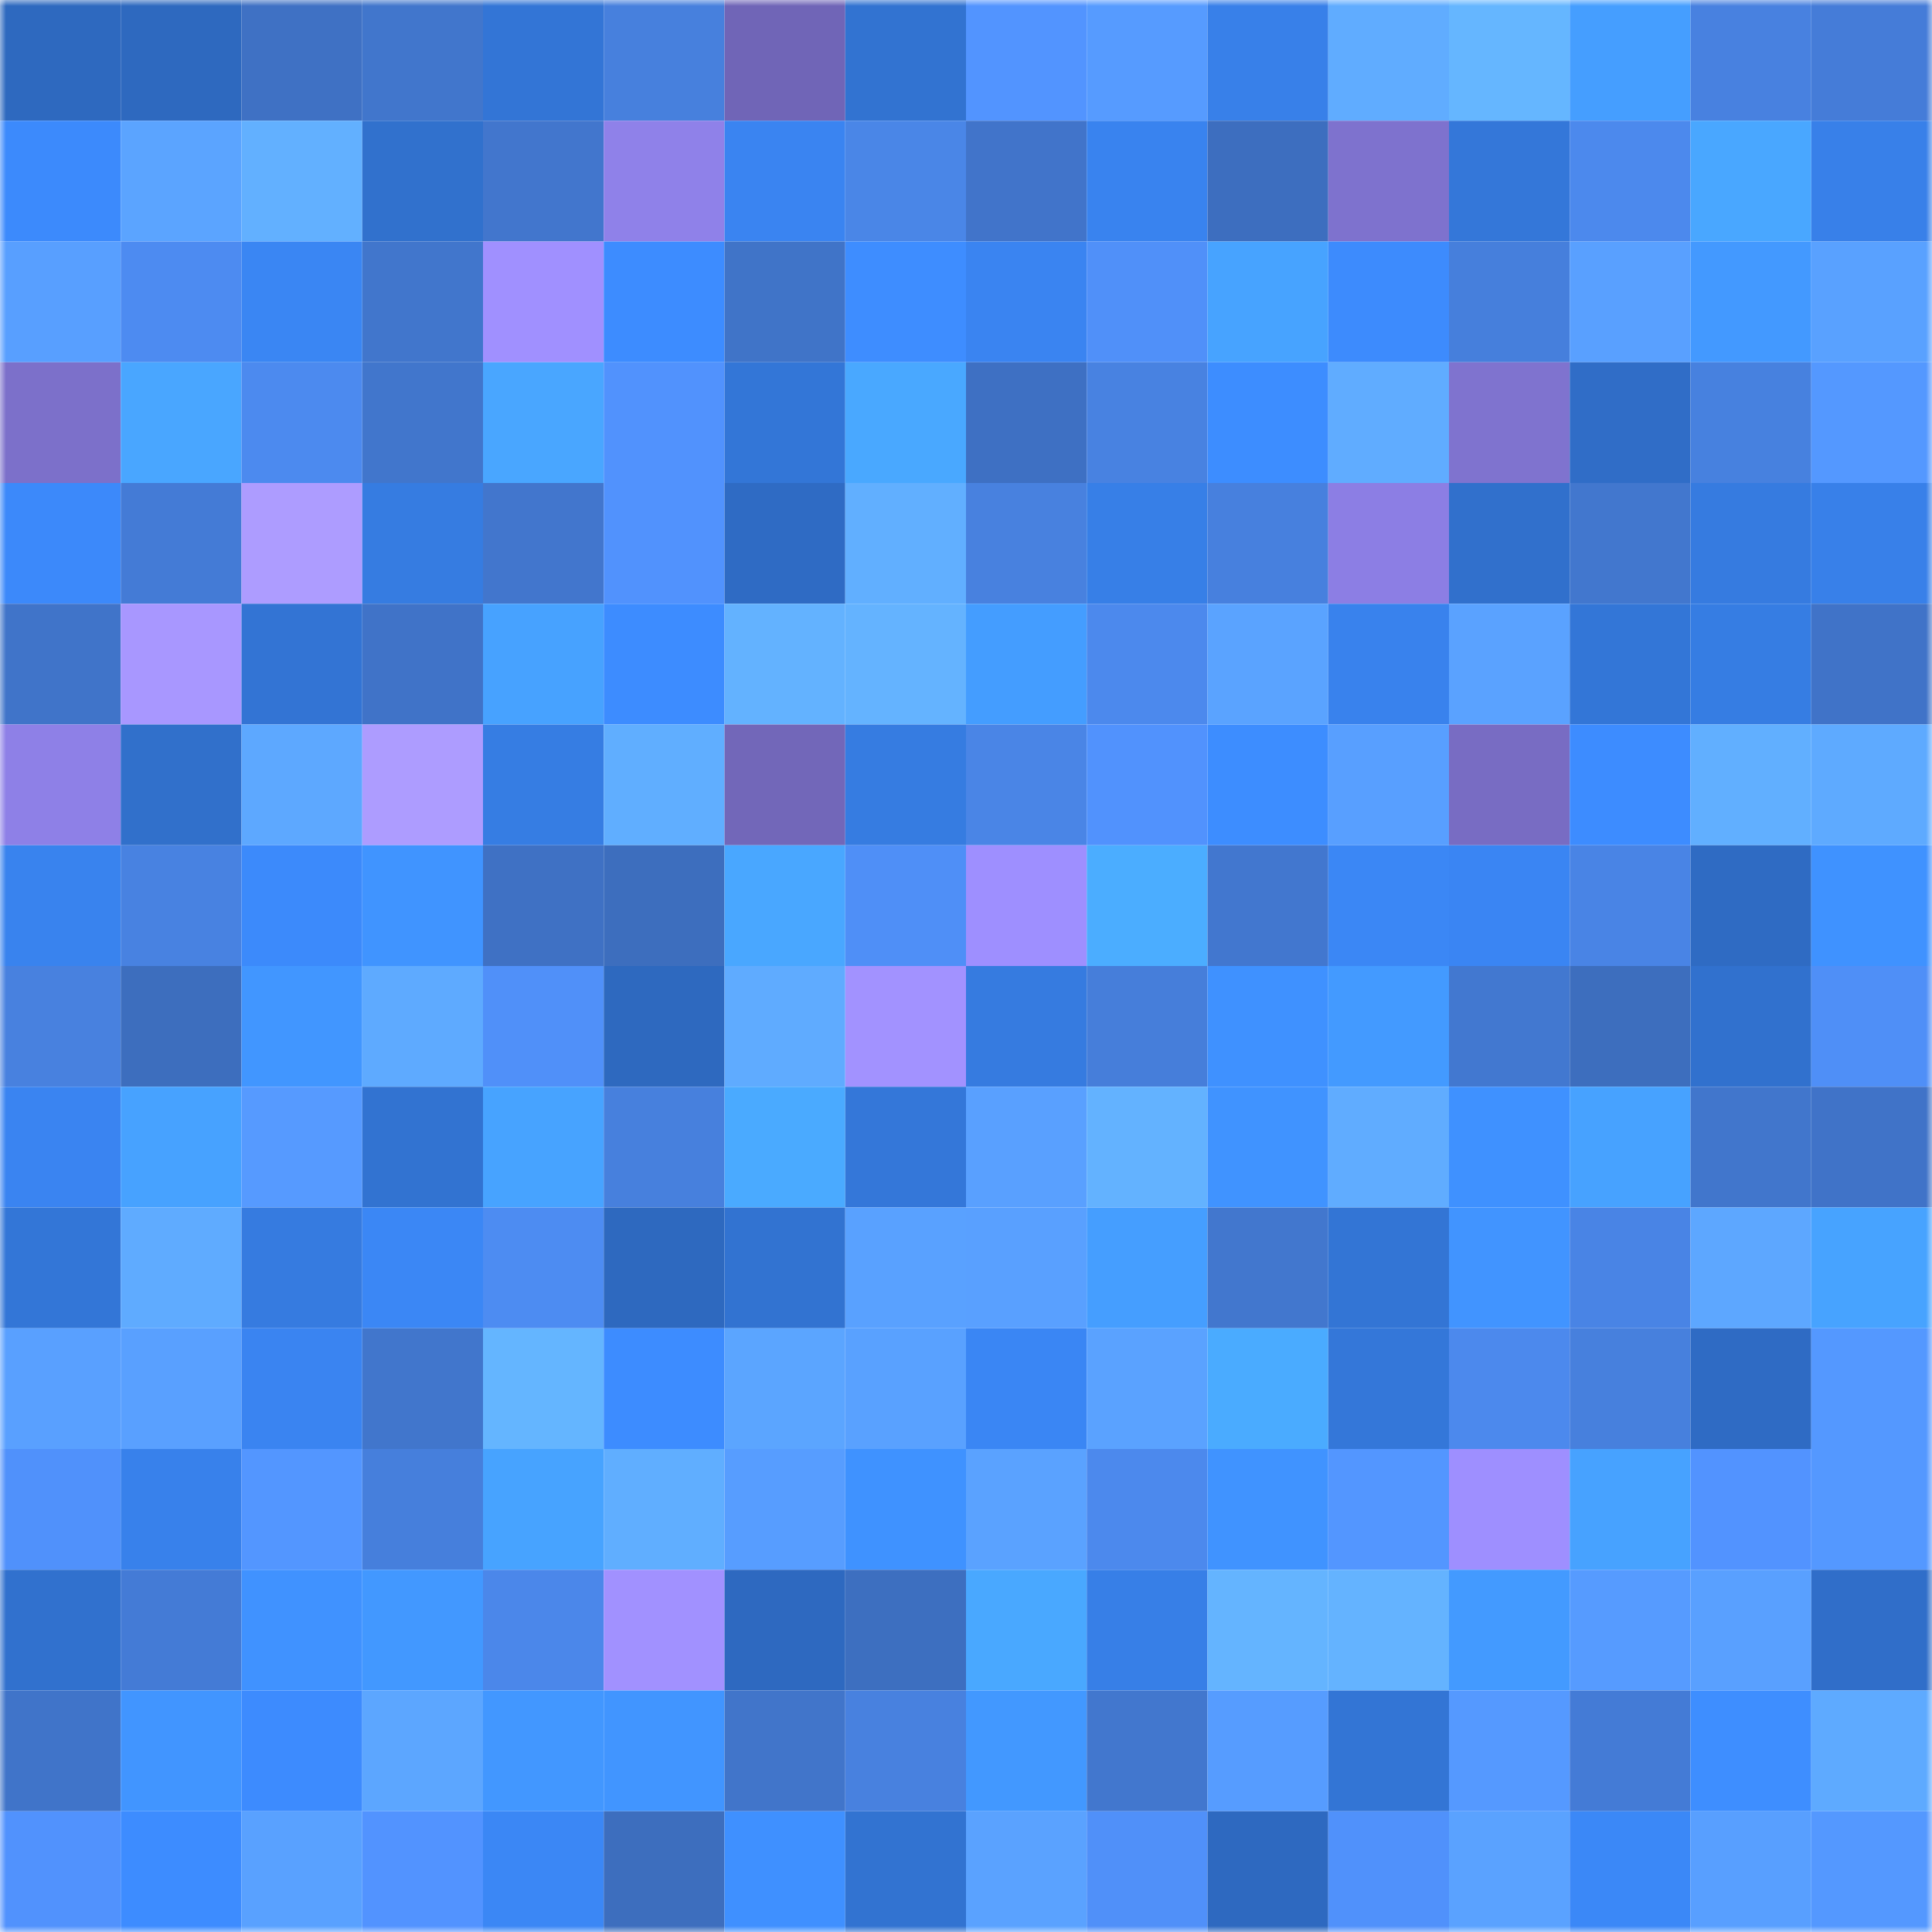 <svg viewBox="0 0 160 160" fill="none" role="img" xmlns="http://www.w3.org/2000/svg" width="240" height="240" name="basenames%2Ckozhcrypto.base.eth"><mask id="1560894658" mask-type="alpha" maskUnits="userSpaceOnUse" x="0" y="0" width="160" height="160"><rect width="160" height="160" fill="#FFFFFF"></rect></mask><g mask="url(#1560894658)"><rect x="0" y="0" width="10" height="10" fill="#2e69bf"></rect><rect x="10" y="0" width="10" height="10" fill="#2e69bf"></rect><rect x="20" y="0" width="10" height="10" fill="#3f71c4"></rect><rect x="30" y="0" width="10" height="10" fill="#4176cc"></rect><rect x="40" y="0" width="10" height="10" fill="#3375d6"></rect><rect x="50" y="0" width="10" height="10" fill="#4780dd"></rect><rect x="60" y="0" width="10" height="10" fill="#7065b7"></rect><rect x="70" y="0" width="10" height="10" fill="#3273d1"></rect><rect x="80" y="0" width="10" height="10" fill="#5294ff"></rect><rect x="90" y="0" width="10" height="10" fill="#569bff"></rect><rect x="100" y="0" width="10" height="10" fill="#3880e9"></rect><rect x="110" y="0" width="10" height="10" fill="#60acff"></rect><rect x="120" y="0" width="10" height="10" fill="#65b6ff"></rect><rect x="130" y="0" width="10" height="10" fill="#459eff"></rect><rect x="140" y="0" width="10" height="10" fill="#4881e0"></rect><rect x="150" y="0" width="10" height="10" fill="#457cd8"></rect><rect x="0" y="10" width="10" height="10" fill="#3c8afc"></rect><rect x="10" y="10" width="10" height="10" fill="#5ba4ff"></rect><rect x="20" y="10" width="10" height="10" fill="#62b0ff"></rect><rect x="30" y="10" width="10" height="10" fill="#3171cd"></rect><rect x="40" y="10" width="10" height="10" fill="#4276cd"></rect><rect x="50" y="10" width="10" height="10" fill="#8f81e9"></rect><rect x="60" y="10" width="10" height="10" fill="#3a84f1"></rect><rect x="70" y="10" width="10" height="10" fill="#4a86e7"></rect><rect x="80" y="10" width="10" height="10" fill="#4174ca"></rect><rect x="90" y="10" width="10" height="10" fill="#3983ef"></rect><rect x="100" y="10" width="10" height="10" fill="#3d6ebf"></rect><rect x="110" y="10" width="10" height="10" fill="#7e72ce"></rect><rect x="120" y="10" width="10" height="10" fill="#3477d9"></rect><rect x="130" y="10" width="10" height="10" fill="#4c89ed"></rect><rect x="140" y="10" width="10" height="10" fill="#49a7ff"></rect><rect x="150" y="10" width="10" height="10" fill="#3880e9"></rect><rect x="0" y="20" width="10" height="10" fill="#589fff"></rect><rect x="10" y="20" width="10" height="10" fill="#4d8bf1"></rect><rect x="20" y="20" width="10" height="10" fill="#3a86f3"></rect><rect x="30" y="20" width="10" height="10" fill="#4176cc"></rect><rect x="40" y="20" width="10" height="10" fill="#a090ff"></rect><rect x="50" y="20" width="10" height="10" fill="#3d8cff"></rect><rect x="60" y="20" width="10" height="10" fill="#4074c8"></rect><rect x="70" y="20" width="10" height="10" fill="#3e8dff"></rect><rect x="80" y="20" width="10" height="10" fill="#3a84f1"></rect><rect x="90" y="20" width="10" height="10" fill="#5090f9"></rect><rect x="100" y="20" width="10" height="10" fill="#47a3ff"></rect><rect x="110" y="20" width="10" height="10" fill="#3d8bfd"></rect><rect x="120" y="20" width="10" height="10" fill="#467fdc"></rect><rect x="130" y="20" width="10" height="10" fill="#59a0ff"></rect><rect x="140" y="20" width="10" height="10" fill="#4399ff"></rect><rect x="150" y="20" width="10" height="10" fill="#59a1ff"></rect><rect x="0" y="30" width="10" height="10" fill="#7c70ca"></rect><rect x="10" y="30" width="10" height="10" fill="#49a6ff"></rect><rect x="20" y="30" width="10" height="10" fill="#4c8aef"></rect><rect x="30" y="30" width="10" height="10" fill="#4176cc"></rect><rect x="40" y="30" width="10" height="10" fill="#49a6ff"></rect><rect x="50" y="30" width="10" height="10" fill="#5192fd"></rect><rect x="60" y="30" width="10" height="10" fill="#3376d7"></rect><rect x="70" y="30" width="10" height="10" fill="#49a8ff"></rect><rect x="80" y="30" width="10" height="10" fill="#3e70c3"></rect><rect x="90" y="30" width="10" height="10" fill="#4882e1"></rect><rect x="100" y="30" width="10" height="10" fill="#3d8dff"></rect><rect x="110" y="30" width="10" height="10" fill="#60acff"></rect><rect x="120" y="30" width="10" height="10" fill="#7f73cf"></rect><rect x="130" y="30" width="10" height="10" fill="#306dc7"></rect><rect x="140" y="30" width="10" height="10" fill="#4781df"></rect><rect x="150" y="30" width="10" height="10" fill="#5498ff"></rect><rect x="0" y="40" width="10" height="10" fill="#3c89fa"></rect><rect x="10" y="40" width="10" height="10" fill="#447bd6"></rect><rect x="20" y="40" width="10" height="10" fill="#ad9cff"></rect><rect x="30" y="40" width="10" height="10" fill="#367ce1"></rect><rect x="40" y="40" width="10" height="10" fill="#4276cd"></rect><rect x="50" y="40" width="10" height="10" fill="#5192fd"></rect><rect x="60" y="40" width="10" height="10" fill="#2f6bc4"></rect><rect x="70" y="40" width="10" height="10" fill="#61afff"></rect><rect x="80" y="40" width="10" height="10" fill="#4881df"></rect><rect x="90" y="40" width="10" height="10" fill="#377fe7"></rect><rect x="100" y="40" width="10" height="10" fill="#4780de"></rect><rect x="110" y="40" width="10" height="10" fill="#8c7ee4"></rect><rect x="120" y="40" width="10" height="10" fill="#3170cc"></rect><rect x="130" y="40" width="10" height="10" fill="#4277ce"></rect><rect x="140" y="40" width="10" height="10" fill="#367be0"></rect><rect x="150" y="40" width="10" height="10" fill="#3880e9"></rect><rect x="0" y="50" width="10" height="10" fill="#4074c9"></rect><rect x="10" y="50" width="10" height="10" fill="#a897ff"></rect><rect x="20" y="50" width="10" height="10" fill="#3374d4"></rect><rect x="30" y="50" width="10" height="10" fill="#4073c8"></rect><rect x="40" y="50" width="10" height="10" fill="#47a2ff"></rect><rect x="50" y="50" width="10" height="10" fill="#3d8cff"></rect><rect x="60" y="50" width="10" height="10" fill="#63b2ff"></rect><rect x="70" y="50" width="10" height="10" fill="#64b3ff"></rect><rect x="80" y="50" width="10" height="10" fill="#449dff"></rect><rect x="90" y="50" width="10" height="10" fill="#4c89ed"></rect><rect x="100" y="50" width="10" height="10" fill="#5aa3ff"></rect><rect x="110" y="50" width="10" height="10" fill="#3982ed"></rect><rect x="120" y="50" width="10" height="10" fill="#5aa2ff"></rect><rect x="130" y="50" width="10" height="10" fill="#3376d7"></rect><rect x="140" y="50" width="10" height="10" fill="#367de3"></rect><rect x="150" y="50" width="10" height="10" fill="#4073c8"></rect><rect x="0" y="60" width="10" height="10" fill="#8e80e7"></rect><rect x="10" y="60" width="10" height="10" fill="#3170cb"></rect><rect x="20" y="60" width="10" height="10" fill="#5da8ff"></rect><rect x="30" y="60" width="10" height="10" fill="#ad9cff"></rect><rect x="40" y="60" width="10" height="10" fill="#367de3"></rect><rect x="50" y="60" width="10" height="10" fill="#60aeff"></rect><rect x="60" y="60" width="10" height="10" fill="#7267b9"></rect><rect x="70" y="60" width="10" height="10" fill="#367ce1"></rect><rect x="80" y="60" width="10" height="10" fill="#4a85e6"></rect><rect x="90" y="60" width="10" height="10" fill="#5192fd"></rect><rect x="100" y="60" width="10" height="10" fill="#3d8dff"></rect><rect x="110" y="60" width="10" height="10" fill="#589fff"></rect><rect x="120" y="60" width="10" height="10" fill="#786cc3"></rect><rect x="130" y="60" width="10" height="10" fill="#3d8cff"></rect><rect x="140" y="60" width="10" height="10" fill="#61afff"></rect><rect x="150" y="60" width="10" height="10" fill="#5eaaff"></rect><rect x="0" y="70" width="10" height="10" fill="#3983ee"></rect><rect x="10" y="70" width="10" height="10" fill="#4882e1"></rect><rect x="20" y="70" width="10" height="10" fill="#3c8afb"></rect><rect x="30" y="70" width="10" height="10" fill="#4094ff"></rect><rect x="40" y="70" width="10" height="10" fill="#3f71c4"></rect><rect x="50" y="70" width="10" height="10" fill="#3d6ebe"></rect><rect x="60" y="70" width="10" height="10" fill="#49a7ff"></rect><rect x="70" y="70" width="10" height="10" fill="#4f8ff7"></rect><rect x="80" y="70" width="10" height="10" fill="#9e8fff"></rect><rect x="90" y="70" width="10" height="10" fill="#4badff"></rect><rect x="100" y="70" width="10" height="10" fill="#4277cf"></rect><rect x="110" y="70" width="10" height="10" fill="#3b87f5"></rect><rect x="120" y="70" width="10" height="10" fill="#3a85f3"></rect><rect x="130" y="70" width="10" height="10" fill="#4984e5"></rect><rect x="140" y="70" width="10" height="10" fill="#2f6bc3"></rect><rect x="150" y="70" width="10" height="10" fill="#3f92ff"></rect><rect x="0" y="80" width="10" height="10" fill="#4881df"></rect><rect x="10" y="80" width="10" height="10" fill="#3d6ebe"></rect><rect x="20" y="80" width="10" height="10" fill="#4196ff"></rect><rect x="30" y="80" width="10" height="10" fill="#5eaaff"></rect><rect x="40" y="80" width="10" height="10" fill="#5090f9"></rect><rect x="50" y="80" width="10" height="10" fill="#2e69bf"></rect><rect x="60" y="80" width="10" height="10" fill="#5fabff"></rect><rect x="70" y="80" width="10" height="10" fill="#a292ff"></rect><rect x="80" y="80" width="10" height="10" fill="#367be0"></rect><rect x="90" y="80" width="10" height="10" fill="#467eda"></rect><rect x="100" y="80" width="10" height="10" fill="#3f91ff"></rect><rect x="110" y="80" width="10" height="10" fill="#439aff"></rect><rect x="120" y="80" width="10" height="10" fill="#4278d0"></rect><rect x="130" y="80" width="10" height="10" fill="#3d6ebe"></rect><rect x="140" y="80" width="10" height="10" fill="#3171ce"></rect><rect x="150" y="80" width="10" height="10" fill="#4f8ff7"></rect><rect x="0" y="90" width="10" height="10" fill="#3a84f1"></rect><rect x="10" y="90" width="10" height="10" fill="#47a2ff"></rect><rect x="20" y="90" width="10" height="10" fill="#569aff"></rect><rect x="30" y="90" width="10" height="10" fill="#3273d1"></rect><rect x="40" y="90" width="10" height="10" fill="#47a3ff"></rect><rect x="50" y="90" width="10" height="10" fill="#4780dd"></rect><rect x="60" y="90" width="10" height="10" fill="#4aaaff"></rect><rect x="70" y="90" width="10" height="10" fill="#3477d9"></rect><rect x="80" y="90" width="10" height="10" fill="#59a0ff"></rect><rect x="90" y="90" width="10" height="10" fill="#63b2ff"></rect><rect x="100" y="90" width="10" height="10" fill="#4093ff"></rect><rect x="110" y="90" width="10" height="10" fill="#60acff"></rect><rect x="120" y="90" width="10" height="10" fill="#3f91ff"></rect><rect x="130" y="90" width="10" height="10" fill="#47a2ff"></rect><rect x="140" y="90" width="10" height="10" fill="#4176cc"></rect><rect x="150" y="90" width="10" height="10" fill="#4073c8"></rect><rect x="0" y="100" width="10" height="10" fill="#3376d7"></rect><rect x="10" y="100" width="10" height="10" fill="#5fabff"></rect><rect x="20" y="100" width="10" height="10" fill="#367be0"></rect><rect x="30" y="100" width="10" height="10" fill="#3b87f5"></rect><rect x="40" y="100" width="10" height="10" fill="#4d8cf2"></rect><rect x="50" y="100" width="10" height="10" fill="#2e69bf"></rect><rect x="60" y="100" width="10" height="10" fill="#3273d1"></rect><rect x="70" y="100" width="10" height="10" fill="#59a1ff"></rect><rect x="80" y="100" width="10" height="10" fill="#59a0ff"></rect><rect x="90" y="100" width="10" height="10" fill="#459eff"></rect><rect x="100" y="100" width="10" height="10" fill="#4277ce"></rect><rect x="110" y="100" width="10" height="10" fill="#3375d5"></rect><rect x="120" y="100" width="10" height="10" fill="#4194ff"></rect><rect x="130" y="100" width="10" height="10" fill="#4984e5"></rect><rect x="140" y="100" width="10" height="10" fill="#5da7ff"></rect><rect x="150" y="100" width="10" height="10" fill="#47a3ff"></rect><rect x="0" y="110" width="10" height="10" fill="#59a0ff"></rect><rect x="10" y="110" width="10" height="10" fill="#59a0ff"></rect><rect x="20" y="110" width="10" height="10" fill="#3a84f1"></rect><rect x="30" y="110" width="10" height="10" fill="#4176cc"></rect><rect x="40" y="110" width="10" height="10" fill="#64b5ff"></rect><rect x="50" y="110" width="10" height="10" fill="#3d8cff"></rect><rect x="60" y="110" width="10" height="10" fill="#5ba5ff"></rect><rect x="70" y="110" width="10" height="10" fill="#59a1ff"></rect><rect x="80" y="110" width="10" height="10" fill="#3a86f4"></rect><rect x="90" y="110" width="10" height="10" fill="#5aa2ff"></rect><rect x="100" y="110" width="10" height="10" fill="#4aabff"></rect><rect x="110" y="110" width="10" height="10" fill="#3477d9"></rect><rect x="120" y="110" width="10" height="10" fill="#4c89ed"></rect><rect x="130" y="110" width="10" height="10" fill="#4780dd"></rect><rect x="140" y="110" width="10" height="10" fill="#2f6bc4"></rect><rect x="150" y="110" width="10" height="10" fill="#5498ff"></rect><rect x="0" y="120" width="10" height="10" fill="#5091fb"></rect><rect x="10" y="120" width="10" height="10" fill="#3881eb"></rect><rect x="20" y="120" width="10" height="10" fill="#5396ff"></rect><rect x="30" y="120" width="10" height="10" fill="#467fdc"></rect><rect x="40" y="120" width="10" height="10" fill="#47a3ff"></rect><rect x="50" y="120" width="10" height="10" fill="#60aeff"></rect><rect x="60" y="120" width="10" height="10" fill="#579dff"></rect><rect x="70" y="120" width="10" height="10" fill="#3f92ff"></rect><rect x="80" y="120" width="10" height="10" fill="#5aa2ff"></rect><rect x="90" y="120" width="10" height="10" fill="#4c89ed"></rect><rect x="100" y="120" width="10" height="10" fill="#4093ff"></rect><rect x="110" y="120" width="10" height="10" fill="#5396ff"></rect><rect x="120" y="120" width="10" height="10" fill="#9e8fff"></rect><rect x="130" y="120" width="10" height="10" fill="#47a2ff"></rect><rect x="140" y="120" width="10" height="10" fill="#5293ff"></rect><rect x="150" y="120" width="10" height="10" fill="#5498ff"></rect><rect x="0" y="130" width="10" height="10" fill="#3171ce"></rect><rect x="10" y="130" width="10" height="10" fill="#447bd6"></rect><rect x="20" y="130" width="10" height="10" fill="#4092ff"></rect><rect x="30" y="130" width="10" height="10" fill="#4298ff"></rect><rect x="40" y="130" width="10" height="10" fill="#4b87ea"></rect><rect x="50" y="130" width="10" height="10" fill="#a191ff"></rect><rect x="60" y="130" width="10" height="10" fill="#2e69c0"></rect><rect x="70" y="130" width="10" height="10" fill="#3d6fc0"></rect><rect x="80" y="130" width="10" height="10" fill="#49a8ff"></rect><rect x="90" y="130" width="10" height="10" fill="#377fe7"></rect><rect x="100" y="130" width="10" height="10" fill="#64b4ff"></rect><rect x="110" y="130" width="10" height="10" fill="#64b3ff"></rect><rect x="120" y="130" width="10" height="10" fill="#439aff"></rect><rect x="130" y="130" width="10" height="10" fill="#569bff"></rect><rect x="140" y="130" width="10" height="10" fill="#59a0ff"></rect><rect x="150" y="130" width="10" height="10" fill="#306ec9"></rect><rect x="0" y="140" width="10" height="10" fill="#4074c9"></rect><rect x="10" y="140" width="10" height="10" fill="#4195ff"></rect><rect x="20" y="140" width="10" height="10" fill="#3d8bfe"></rect><rect x="30" y="140" width="10" height="10" fill="#5ca6ff"></rect><rect x="40" y="140" width="10" height="10" fill="#4297ff"></rect><rect x="50" y="140" width="10" height="10" fill="#4195ff"></rect><rect x="60" y="140" width="10" height="10" fill="#4175ca"></rect><rect x="70" y="140" width="10" height="10" fill="#4881df"></rect><rect x="80" y="140" width="10" height="10" fill="#4298ff"></rect><rect x="90" y="140" width="10" height="10" fill="#4277ce"></rect><rect x="100" y="140" width="10" height="10" fill="#569cff"></rect><rect x="110" y="140" width="10" height="10" fill="#3375d5"></rect><rect x="120" y="140" width="10" height="10" fill="#5599ff"></rect><rect x="130" y="140" width="10" height="10" fill="#447bd6"></rect><rect x="140" y="140" width="10" height="10" fill="#3e8eff"></rect><rect x="150" y="140" width="10" height="10" fill="#5eaaff"></rect><rect x="0" y="150" width="10" height="10" fill="#5192fd"></rect><rect x="10" y="150" width="10" height="10" fill="#3d8cff"></rect><rect x="20" y="150" width="10" height="10" fill="#59a1ff"></rect><rect x="30" y="150" width="10" height="10" fill="#5293ff"></rect><rect x="40" y="150" width="10" height="10" fill="#3b87f5"></rect><rect x="50" y="150" width="10" height="10" fill="#3d6ebe"></rect><rect x="60" y="150" width="10" height="10" fill="#3f90ff"></rect><rect x="70" y="150" width="10" height="10" fill="#3273d1"></rect><rect x="80" y="150" width="10" height="10" fill="#5aa2ff"></rect><rect x="90" y="150" width="10" height="10" fill="#5090f9"></rect><rect x="100" y="150" width="10" height="10" fill="#2e69c0"></rect><rect x="110" y="150" width="10" height="10" fill="#5091fb"></rect><rect x="120" y="150" width="10" height="10" fill="#5aa2ff"></rect><rect x="130" y="150" width="10" height="10" fill="#3b88f7"></rect><rect x="140" y="150" width="10" height="10" fill="#589fff"></rect><rect x="150" y="150" width="10" height="10" fill="#5498ff"></rect></g></svg>